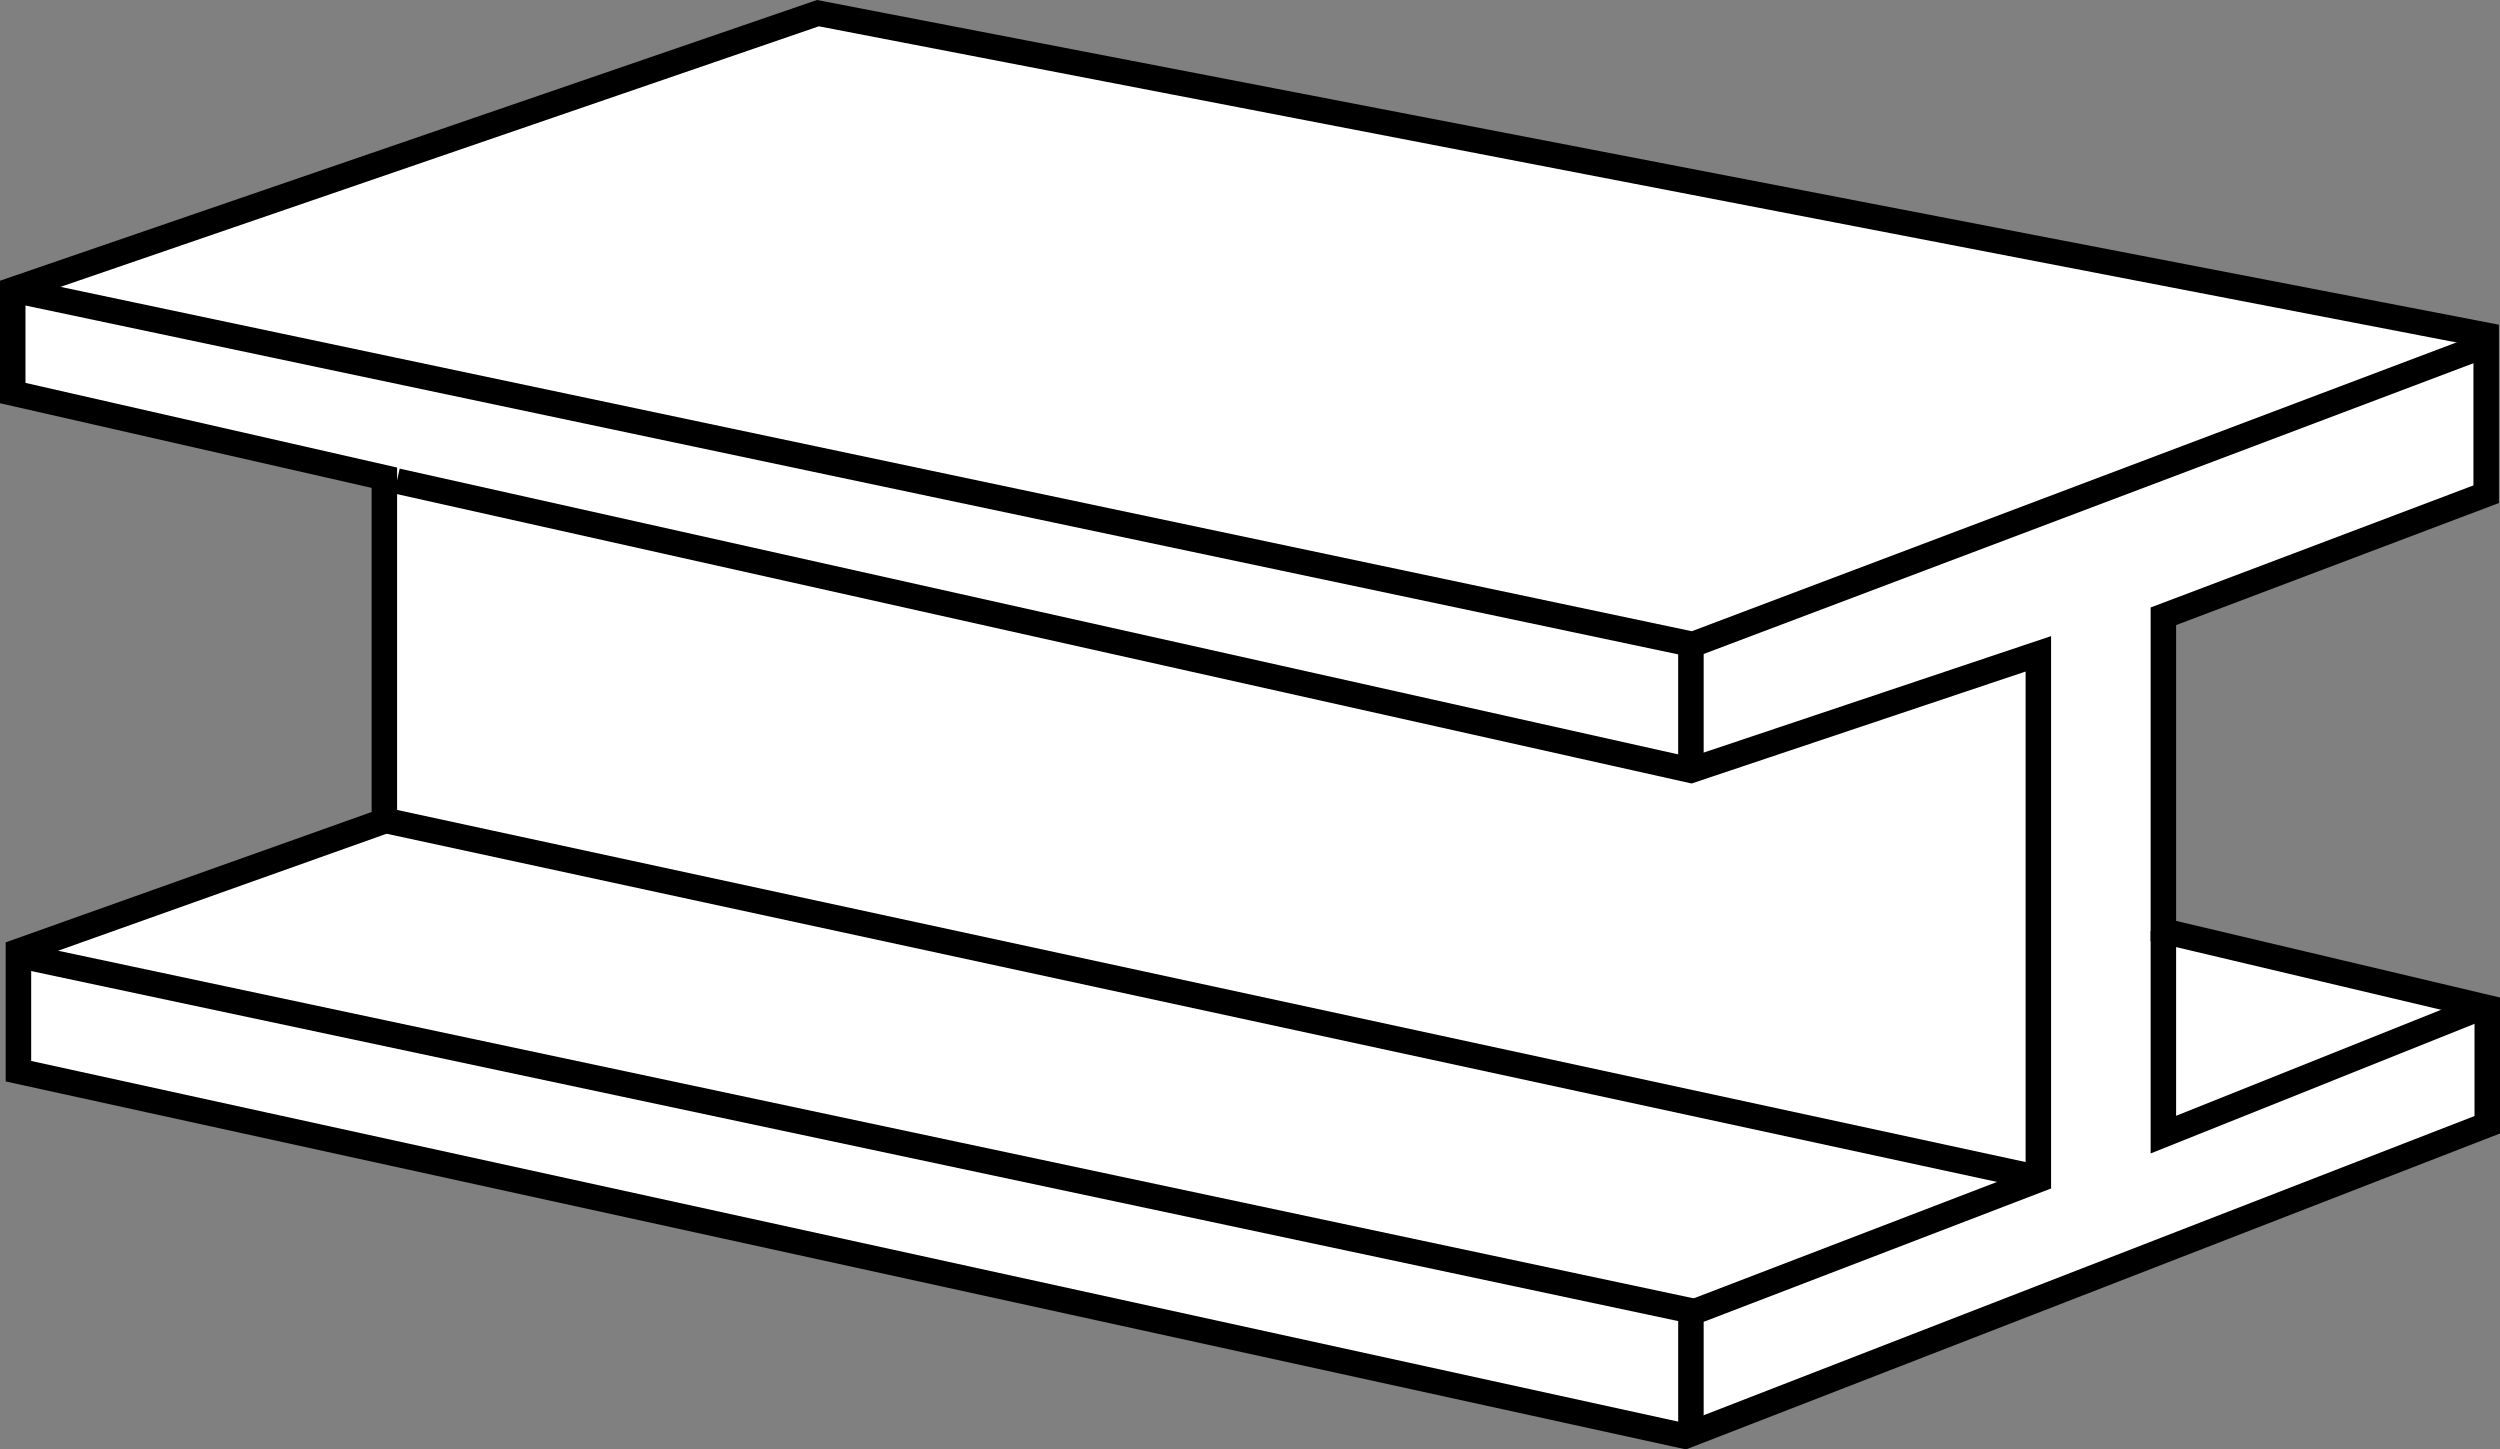 <?xml version="1.0" encoding="iso-8859-1"?>
<!-- Generator: Adobe Illustrator 28.1.0, SVG Export Plug-In . SVG Version: 6.00 Build 0)  -->
<svg version="1.1" id="web_image" xmlns="http://www.w3.org/2000/svg" xmlns:xlink="http://www.w3.org/1999/xlink" x="0px" y="0px"
	 width="78.5px" height="45.512px" viewBox="0 0 78.5 45.512" enable-background="new 0 0 78.5 45.512"
	 xml:space="preserve">
<rect x="0" y="0" width="78.5" height="45.512" fill="#808080" stroke="none"/>
<polyline fill="#FFFFFF" stroke="#000000" stroke-width="0.8" stroke-miterlimit="10" points="12.069,25.779 0.579,29.872 
	0.579,33.636 52.909,45.095 78.1,35.317 78.1,31.639 67.93,29.233 67.93,19.351 78.066,15.518 78.066,10.526 
	25.683,0.413 0.4,9.1 0.4,12.342 12.069,15 12.069,25.779 "/>
<line fill="none" stroke="#000000" stroke-width="0.8" stroke-miterlimit="10" x1="11.745" y1="25.685" x2="64.004" y2="36.984"/>
<line fill="none" stroke="#000000" stroke-width="0.8" stroke-miterlimit="10" x1="0.432" y1="29.966" x2="53.154" y2="41.171"/>
<polyline fill="none" stroke="#000000" stroke-width="0.8" stroke-miterlimit="10" points="12.463,15.105 53.095,24.187 
	64.004,20.53 64.004,37.043 53.095,41.23 53.095,44.709 "/>
<polyline fill="none" stroke="#000000" stroke-width="0.8" stroke-miterlimit="10" points="67.93,29.233 67.93,35.627 
	77.804,31.676 "/>
<path fill="none" stroke="#000000" stroke-width="0.8" stroke-miterlimit="10" d="M0.786,9.149"/>
<polyline fill="none" stroke="#000000" stroke-width="0.8" stroke-miterlimit="10" points="77.981,10.859 53.154,20.236 
	0.4,9.1 "/>
<line fill="none" stroke="#000000" stroke-width="0.8" stroke-miterlimit="10" x1="53.095" y1="20.177" x2="53.095" y2="24.069"/>
</svg>
